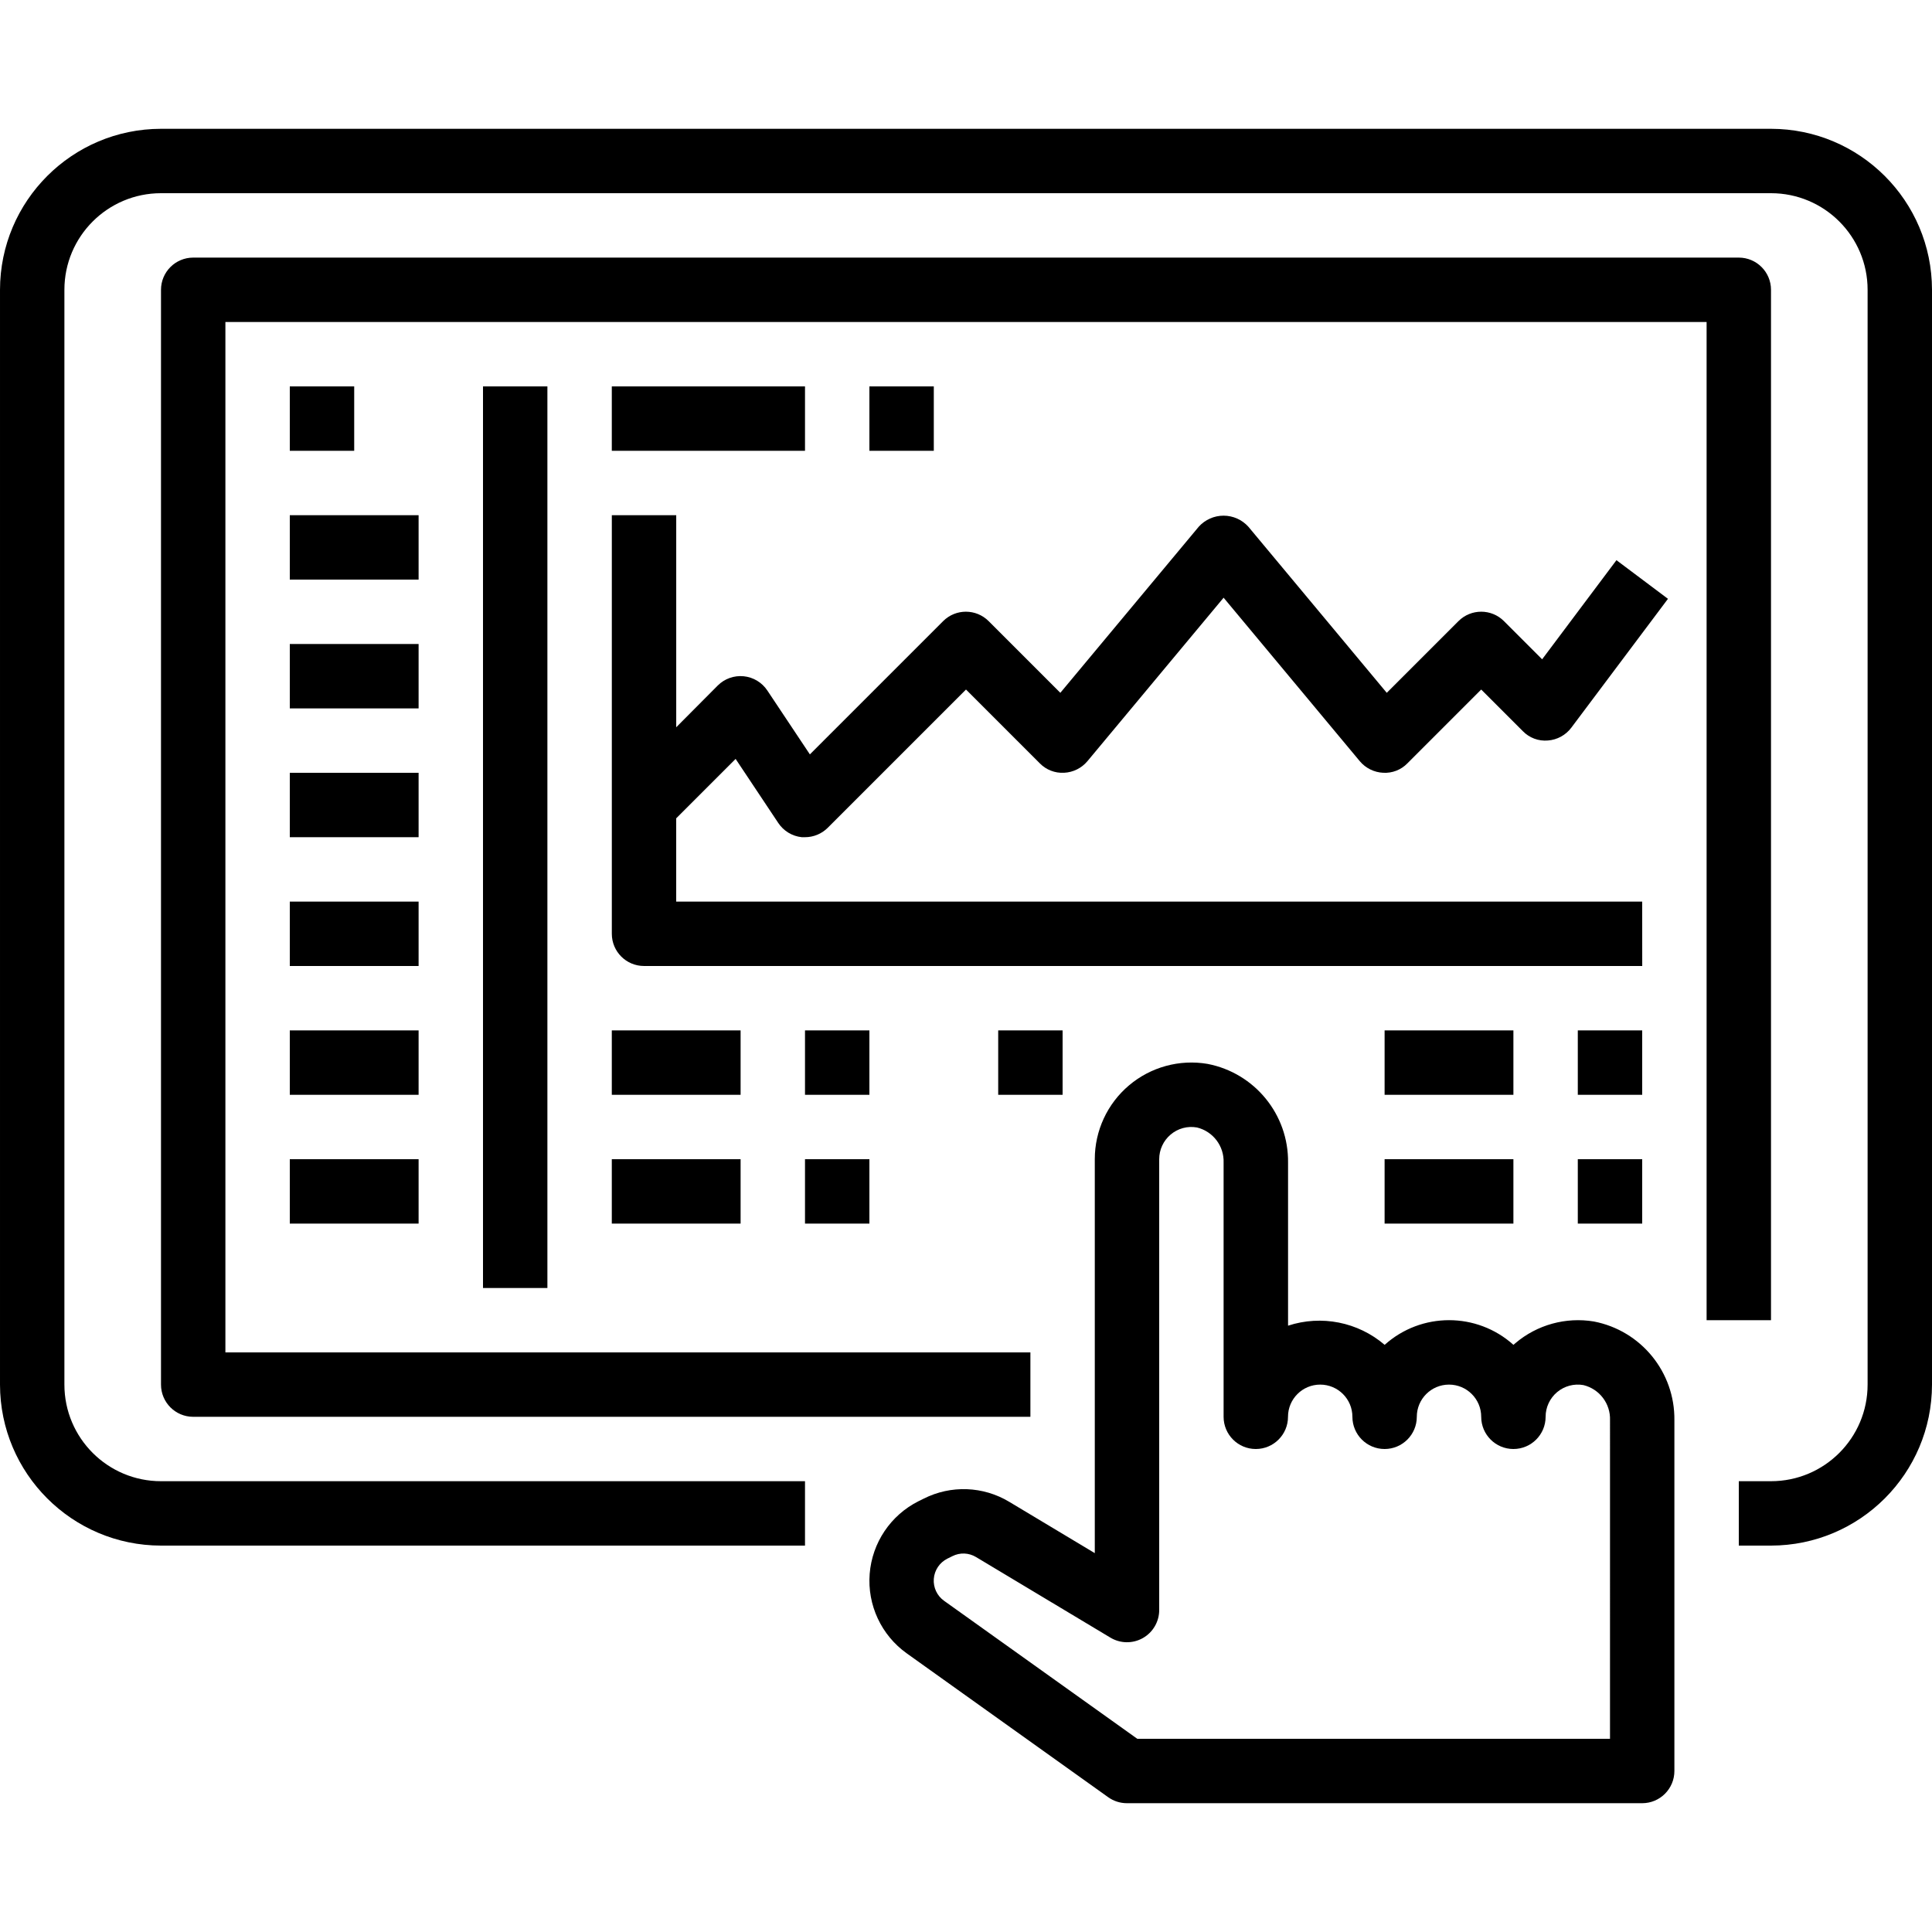 <?xml version="1.0" encoding="UTF-8"?> <svg xmlns="http://www.w3.org/2000/svg" height="480pt" viewBox="0 -32 480 480" width="480pt"> <path d="m440 0h-400c-22.082.027-39.973 17.918-40 40v272c.027 22.082 17.918 39.973 40 40h160v-16h-160c-13.254 0-24-10.746-24-24v-272c0-13.254 10.746-24 24-24h400c13.254 0 24 10.746 24 24v272c0 13.254-10.746 24-24 24h-8v16h8c22.082-.027 39.973-17.918 40-40v-272c-.027-22.082-17.918-39.973-40-40zm0 0"></path> <path d="m440 296v-256c0-4.418-3.582-8-8-8h-384c-4.418 0-8 3.582-8 8v272c0 4.418 3.582 8 8 8h208v-16h-200v-256h368v248zm0 0"></path> <path d="m72 64h16v16h-16zm0 0"></path> <path d="m72 96h32v16h-32zm0 0"></path> <path d="m72 128h32v16h-32zm0 0"></path> <path d="m72 160h32v16h-32zm0 0"></path> <path d="m72 192h32v16h-32zm0 0"></path> <path d="m72 224h32v16h-32zm0 0"></path> <path d="m72 256h32v16h-32zm0 0"></path> <path d="m408 192h-240v-20.688l14.762-14.762 10.582 15.891c1.32 2.004 3.469 3.309 5.855 3.559h.801c2.121 0 4.156-.844 5.656-2.344l34.344-34.344 18.344 18.344c1.574 1.609 3.77 2.461 6.016 2.336 2.246-.105 4.348-1.145 5.793-2.863l33.848-40.633 33.848 40.633c1.445 1.719 3.547 2.758 5.793 2.863 2.25.133 4.445-.719 6.016-2.336l18.344-18.344 10.344 10.344c1.621 1.672 3.906 2.523 6.223 2.32 2.316-.172 4.445-1.34 5.832-3.199l24-32-12.797-9.602-18.465 24.625-9.48-9.48c-3.125-3.125-8.188-3.125-11.312 0l-17.809 17.809-34.398-41.281c-1.574-1.738-3.809-2.73-6.152-2.73s-4.578.992-6.152 2.73l-34.398 41.281-17.809-17.809c-3.125-3.125-8.188-3.125-11.312 0l-33.105 33.105-10.582-15.891c-1.332-1.992-3.484-3.285-5.871-3.52-2.383-.234-4.746.609-6.441 2.305l-10.312 10.367v-52.688h-16v104c0 4.418 3.582 8 8 8h248zm0 0"></path> <path d="m152 64h48v16h-48zm0 0"></path> <path d="m216 64h16v16h-16zm0 0"></path> <path d="m152 224h32v16h-32zm0 0"></path> <path d="m200 224h16v16h-16zm0 0"></path> <path d="m152 256h32v16h-32zm0 0"></path> <path d="m200 256h16v16h-16zm0 0"></path> <path d="m248 224h16v16h-16zm0 0"></path> <path d="m344 224h32v16h-32zm0 0"></path> <path d="m392 224h16v16h-16zm0 0"></path> <path d="m344 256h32v16h-32zm0 0"></path> <path d="m392 256h16v16h-16zm0 0"></path> <path d="m396 296.32c-6.98-1.156-14.117.812-19.512 5.391-.16.129-.312.266-.473.41-9.102-8.172-22.898-8.172-32 0-6.621-5.672-15.719-7.477-24-4.762v-40.504c.152-11.941-8.273-22.273-20-24.535-6.969-1.184-14.109.766-19.508 5.332-5.402 4.562-8.512 11.277-8.508 18.348v97.871l-21.23-12.734c-6.484-3.918-14.523-4.219-21.281-.801l-1.266.625c-6.938 3.473-11.547 10.328-12.152 18.062-.605 7.734 2.883 15.223 9.195 19.738l50.086 35.766c1.359.965 2.984 1.477 4.648 1.473h128c4.418 0 8-3.582 8-8v-87.145c.148-11.941-8.273-22.273-20-24.535zm4 103.68h-117.441l-48-34.281c-1.75-1.242-2.723-3.316-2.559-5.461.164-2.145 1.438-4.047 3.359-5.012l1.258-.621c1.867-.949 4.09-.863 5.879.223l33.352 20c2.473 1.5 5.562 1.551 8.078.133 2.52-1.422 4.078-4.09 4.074-6.98v-112c0-2.352 1.031-4.582 2.824-6.105 1.812-1.551 4.227-2.203 6.574-1.773 3.996.977 6.754 4.625 6.602 8.734v63.145c0 4.418 3.582 8 8 8s8-3.582 8-8 3.582-8 8-8 8 3.582 8 8 3.582 8 8 8 8-3.582 8-8 3.582-8 8-8 8 3.582 8 8 3.582 8 8 8 8-3.582 8-8c0-2.367 1.047-4.613 2.859-6.133 1.816-1.523 4.211-2.16 6.539-1.746 3.996.977 6.754 4.625 6.602 8.734zm0 0"></path> <path d="m120 64h16v224h-16zm0 0"></path> </svg> 